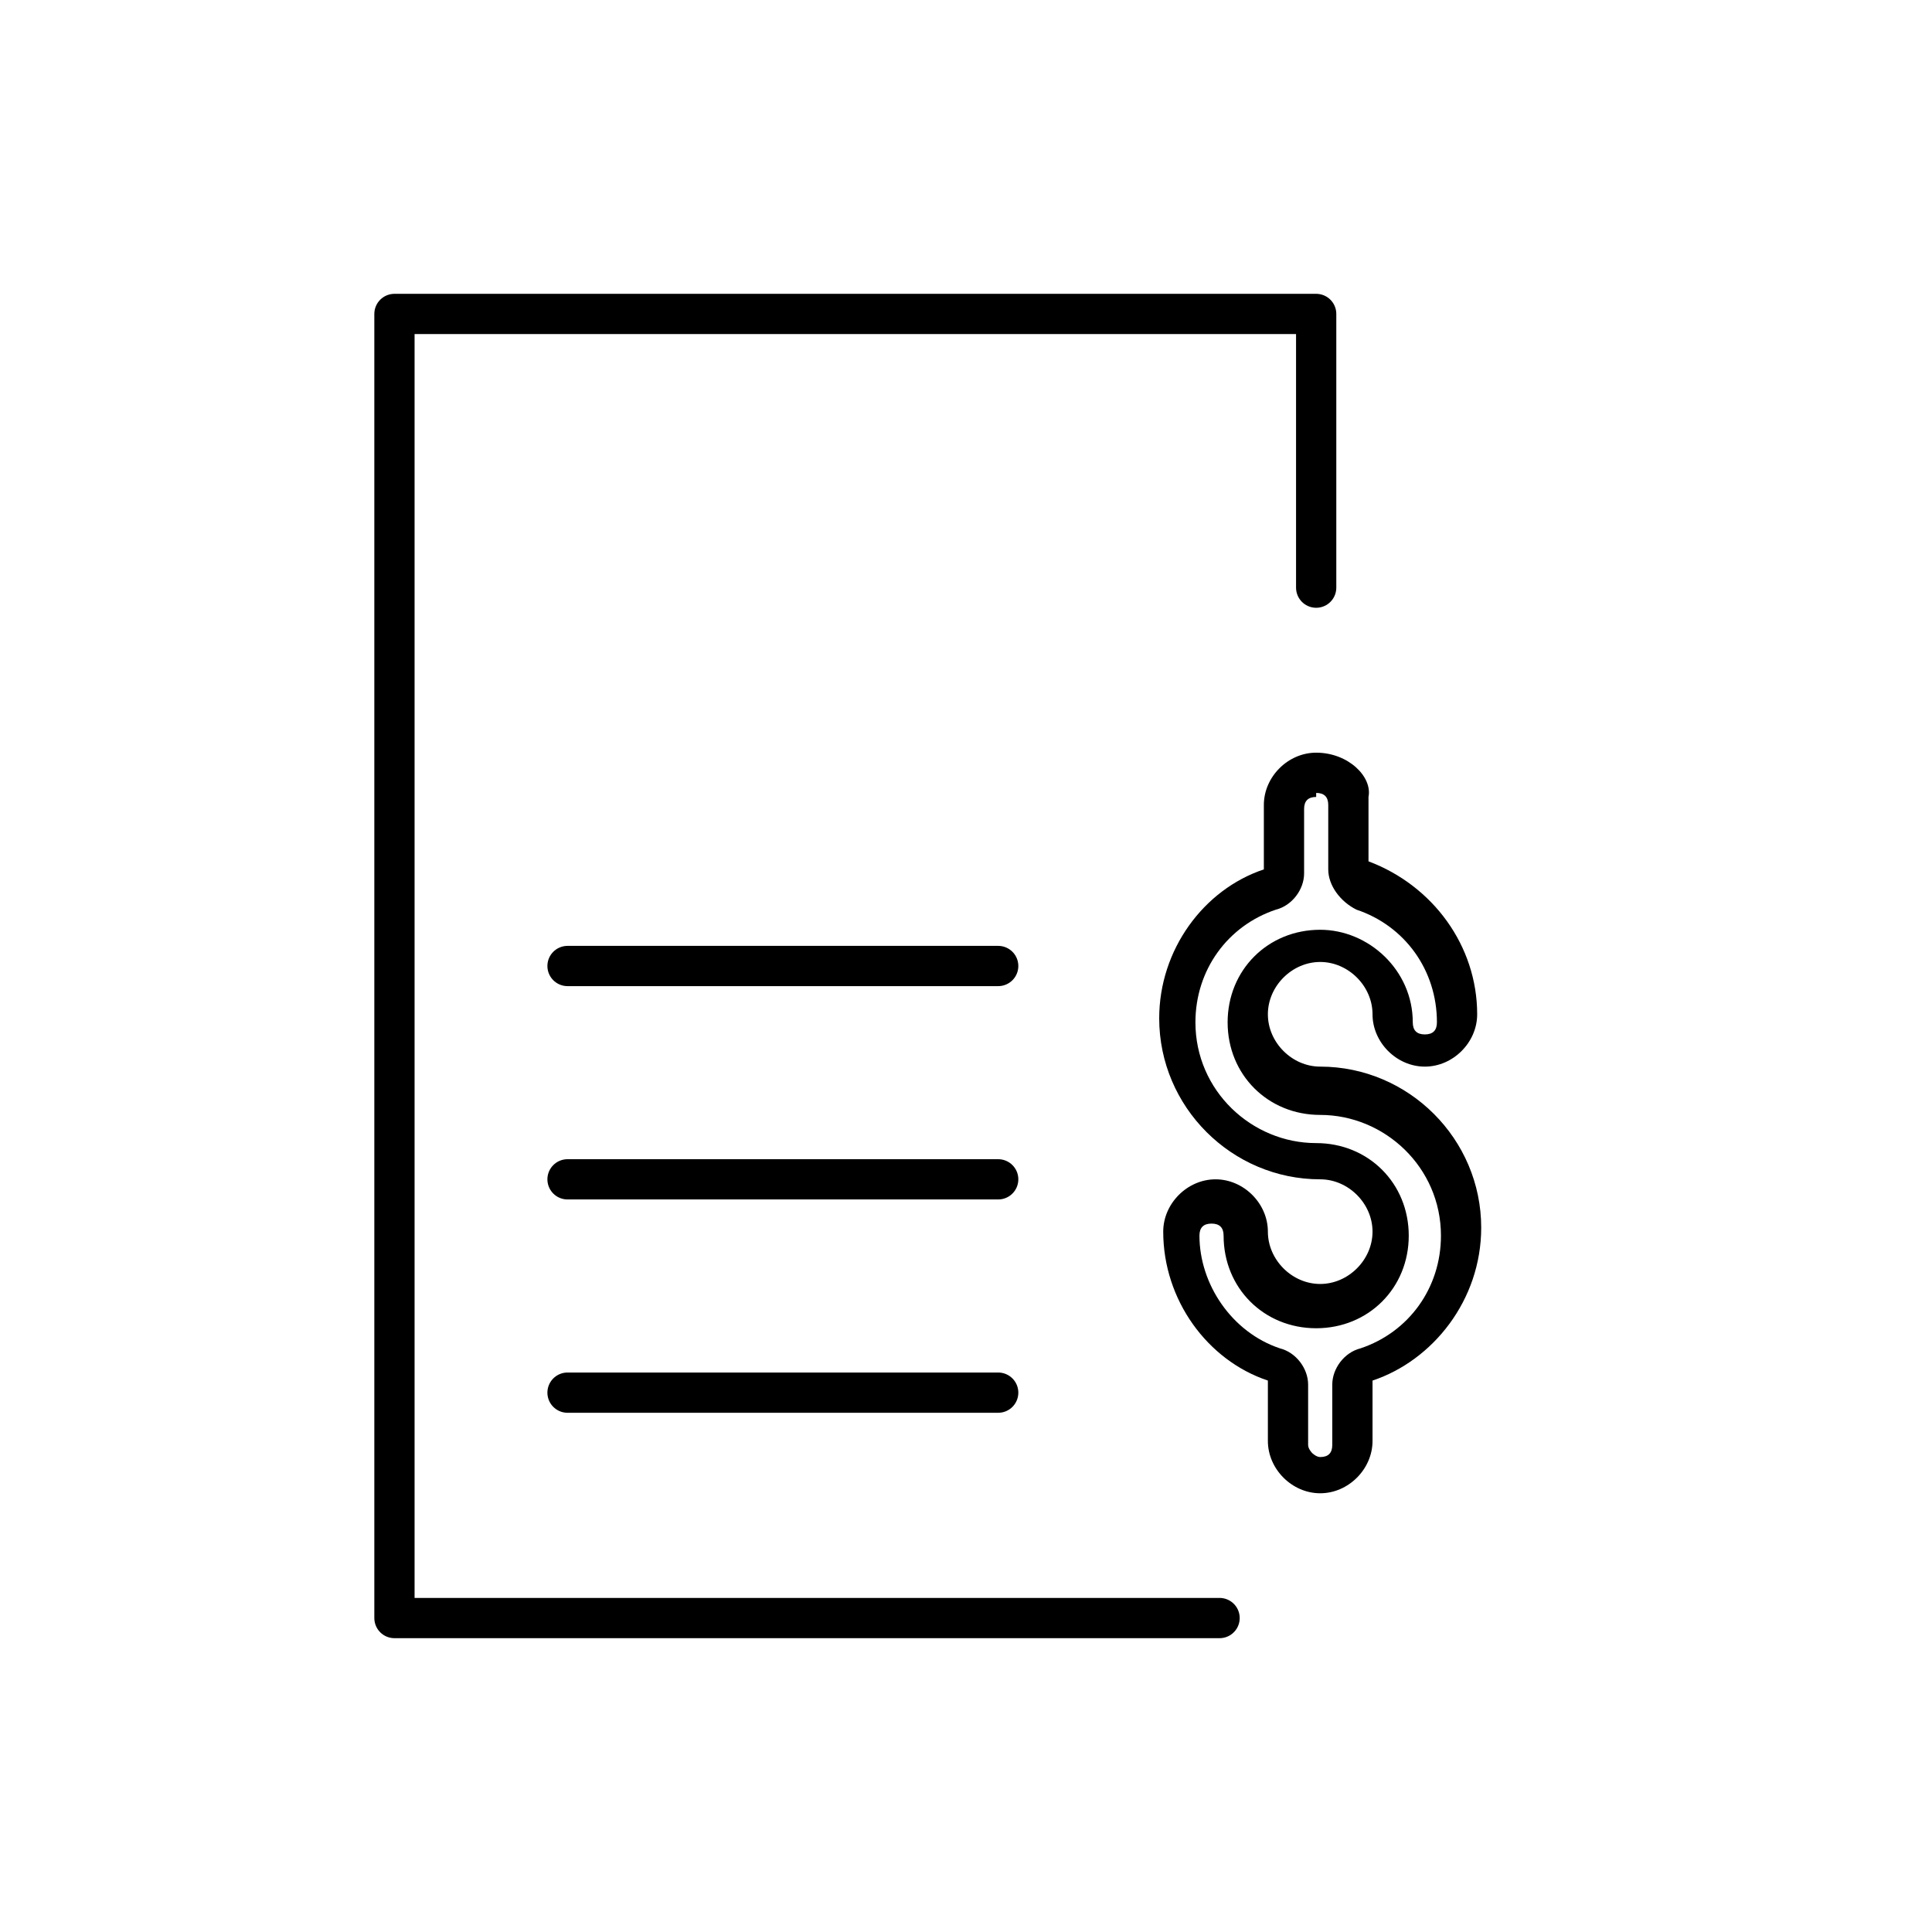 <?xml version="1.0" encoding="utf-8"?>
<!-- Generator: Adobe Illustrator 27.8.1, SVG Export Plug-In . SVG Version: 6.00 Build 0)  -->
<svg version="1.1" id="Layer_1" xmlns="http://www.w3.org/2000/svg" xmlns:xlink="http://www.w3.org/1999/xlink" x="0px" y="0px"
	 viewBox="0 0 48 48" style="enable-background:new 0 0 48 48;" xml:space="preserve">
<style type="text/css">
	.st0{fill:none;stroke:#000000;stroke-linecap:round;stroke-linejoin:round;stroke-miterlimit:133.333;}
	
		.st1{fill-rule:evenodd;clip-rule:evenodd;fill:none;stroke:#000000;stroke-linecap:round;stroke-linejoin:round;stroke-miterlimit:10;}
	.st2{fill:none;stroke:#000000;stroke-linecap:round;stroke-miterlimit:10;}
	.st3{fill:none;stroke:#000000;stroke-linecap:round;stroke-miterlimit:133.333;}
	.st4{fill:none;stroke:#000000;stroke-miterlimit:10;}
	.st5{fill:none;stroke:#010101;stroke-linecap:round;stroke-miterlimit:10;}
</style>
<g>
	<g>
		<path d="M32.7,18.7l0,1c0.2,0,0.3,0.1,0.3,0.3l0,1.6c0,0.4,0.3,0.8,0.7,1c1.2,0.4,2,1.5,2,2.8c0,0.2-0.1,0.3-0.3,0.3
			c-0.2,0-0.3-0.1-0.3-0.3c0-1.3-1.1-2.3-2.3-2.3c-1.3,0-2.3,1-2.3,2.3c0,1.3,1,2.3,2.3,2.3c1.6,0,3,1.3,3,3c0,1.3-0.8,2.4-2,2.8
			c-0.4,0.1-0.7,0.5-0.7,0.9l0,1.5c0,0.2-0.1,0.3-0.3,0.3c-0.1,0-0.2-0.1-0.2-0.1c0,0-0.1-0.1-0.1-0.2l0-1.5c0-0.4-0.3-0.8-0.7-0.9
			c-1.2-0.4-2-1.6-2-2.8c0-0.2,0.1-0.3,0.3-0.3c0.2,0,0.3,0.1,0.3,0.3c0,1.3,1,2.3,2.3,2.3s2.3-1,2.3-2.3c0-1.3-1-2.3-2.3-2.3
			c-1.6,0-3-1.3-3-3c0-1.3,0.8-2.4,2-2.8c0.4-0.1,0.7-0.5,0.7-0.9l0-1.6c0-0.2,0.1-0.3,0.3-0.3V18.7 M32.7,18.7
			c-0.7,0-1.3,0.6-1.3,1.3l0,1.6c-1.5,0.5-2.6,2-2.6,3.7c0,2.2,1.8,4,4,4c0.7,0,1.3,0.6,1.3,1.3c0,0.7-0.6,1.3-1.3,1.3
			c-0.7,0-1.3-0.6-1.3-1.3s-0.6-1.3-1.3-1.3c-0.7,0-1.3,0.6-1.3,1.3c0,1.7,1.1,3.2,2.6,3.7l0,1.5c0,0.7,0.6,1.3,1.3,1.3c0,0,0,0,0,0
			c0.7,0,1.3-0.6,1.3-1.3l0-1.5c1.5-0.5,2.7-2,2.7-3.8c0-2.2-1.8-4-4-4c-0.7,0-1.3-0.6-1.3-1.3c0-0.7,0.6-1.3,1.3-1.3
			c0.7,0,1.3,0.6,1.3,1.3v0c0,0.7,0.6,1.3,1.3,1.3c0.7,0,1.3-0.6,1.3-1.3c0-1.7-1.1-3.2-2.7-3.8l0-1.6
			C34.1,19.3,33.5,18.7,32.7,18.7C32.7,18.7,32.7,18.7,32.7,18.7L32.7,18.7z"/>
	</g>
	<line class="st1" x1="14.1" y1="24" x2="24.8" y2="24"/>
	<line class="st1" x1="14.1" y1="29.3" x2="24.8" y2="29.3"/>
	<line class="st1" x1="14.1" y1="34.6" x2="24.8" y2="34.6"/>
	<polyline class="st1" points="32.7,14.6 32.7,7.8 9.8,7.8 9.8,40.2 30.3,40.2 	"/>
</g>
</svg>
